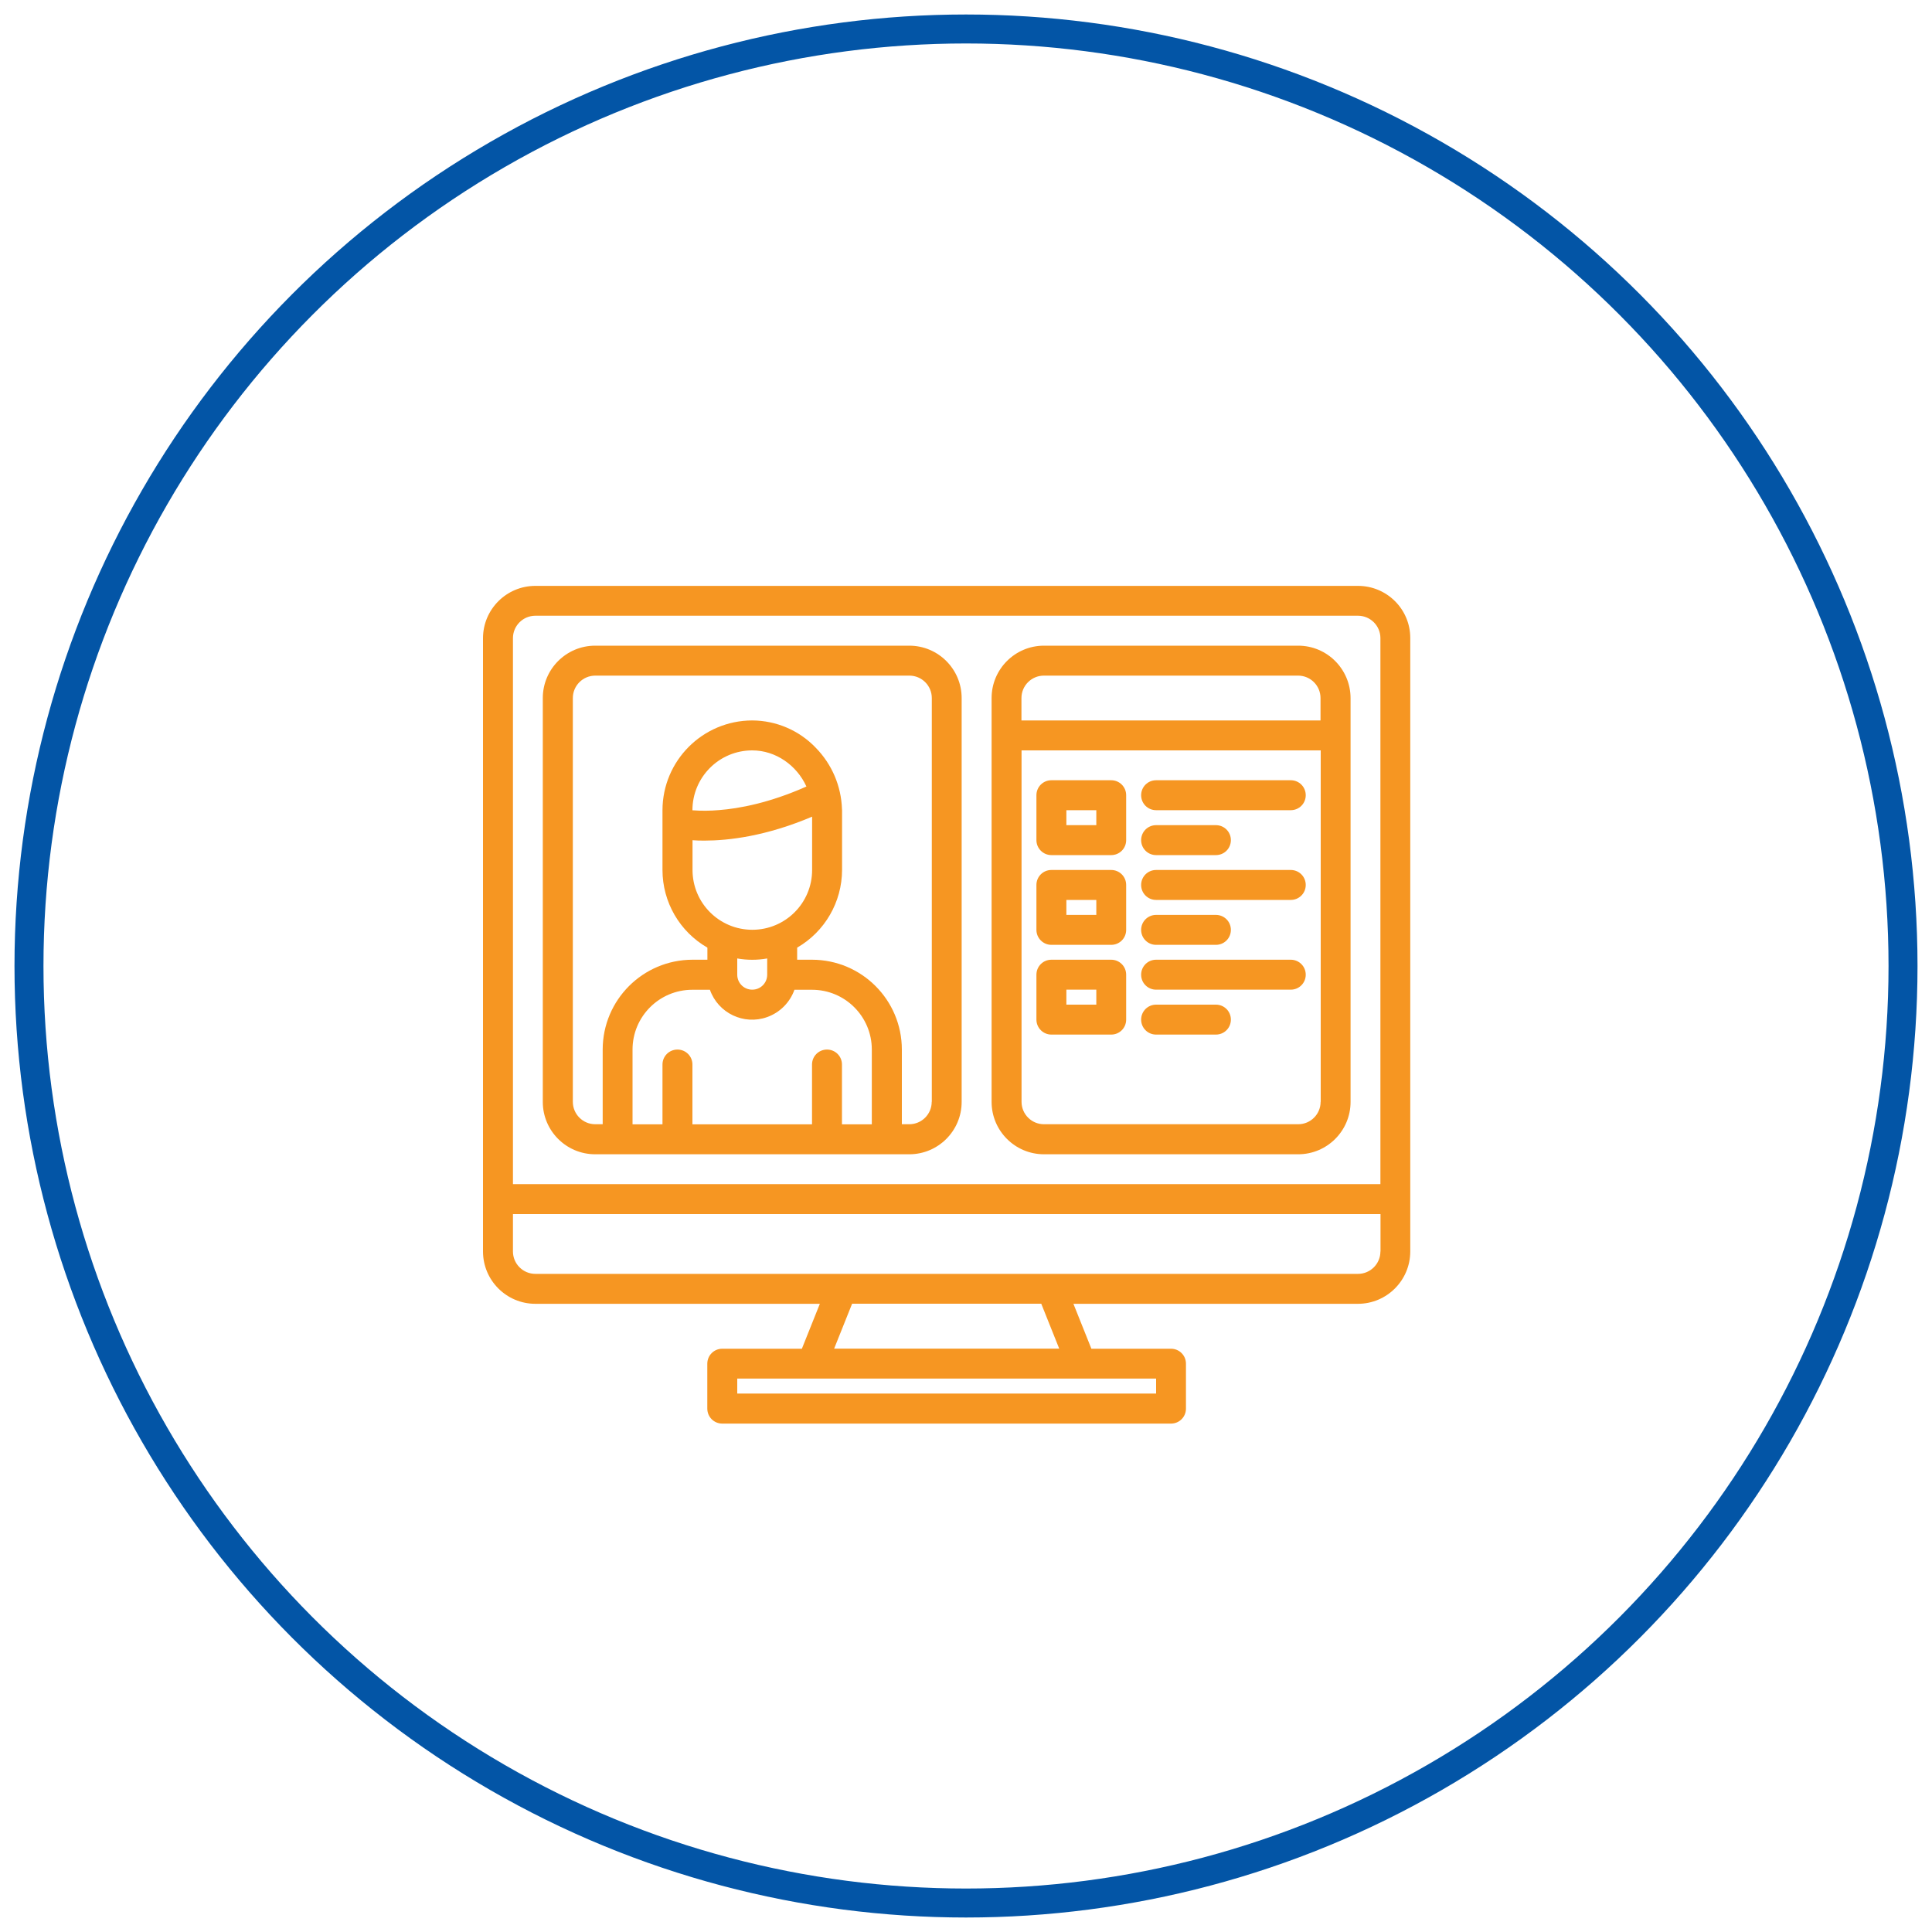 <svg enable-background="new 0 0 200 200" viewBox="0 0 200 200" xmlns="http://www.w3.org/2000/svg"><circle cx="100" cy="100" fill="none" r="97" stroke="#0355a6" stroke-miterlimit="10" stroke-width="3"/><g fill="#f69622"><path d="m140.58 60.65h-85.16c-2.99 0-5.42 2.43-5.42 5.42v63.48c0 2.99 2.43 5.42 5.42 5.42h29.45l-1.86 4.65h-8.24c-.86 0-1.55.69-1.55 1.55v4.65c0 .86.69 1.55 1.55 1.55h46.45c.86 0 1.55-.69 1.55-1.55v-4.65c0-.86-.69-1.55-1.55-1.55h-8.24l-1.86-4.65h29.45c2.99 0 5.42-2.43 5.42-5.42v-63.49c.01-2.99-2.42-5.41-5.41-5.41zm-20.9 82.06v1.55h-43.36v-1.55zm-33.33-3.1 1.86-4.65h19.58l1.86 4.65zm56.55-10.06c0 1.28-1.04 2.32-2.32 2.32h-85.16c-1.28 0-2.32-1.04-2.32-2.32v-3.87h89.81v3.87zm0-6.97h-89.8v-56.52c0-1.28 1.04-2.32 2.32-2.32h85.16c1.28 0 2.32 1.04 2.32 2.32z"/><path d="m94.13 66.84h-32.52c-2.99 0-5.42 2.43-5.42 5.42v41.81c0 2.99 2.43 5.42 5.42 5.42h32.52c2.99 0 5.42-2.43 5.42-5.42v-41.81c0-2.99-2.43-5.42-5.42-5.42zm-3.87 49.55h-3.1v-6.19c0-.86-.69-1.55-1.55-1.55s-1.55.69-1.55 1.55v6.19h-12.38v-6.19c0-.86-.69-1.55-1.55-1.55s-1.55.69-1.55 1.55v6.19h-3.1v-7.74c0-3.42 2.77-6.19 6.19-6.19h1.82c.85 2.42 3.51 3.69 5.92 2.83 1.32-.47 2.36-1.51 2.83-2.83h1.82c3.42 0 6.19 2.77 6.19 6.19v7.74zm-17.35-29.37c2.5 0 6.38-.45 11.16-2.48v5.52c0 3.42-2.77 6.19-6.19 6.19s-6.19-2.77-6.19-6.19v-3.08c.35.03.76.04 1.22.04zm-1.23-3.14c0-3.43 2.77-6.2 6.19-6.2 2.45 0 4.62 1.56 5.61 3.74-3.84 1.71-6.99 2.28-9.04 2.44-.92.08-1.84.09-2.76.02zm7.74 15.34v1.68c0 .86-.69 1.55-1.55 1.55s-1.55-.69-1.55-1.55v-1.68c1.03.18 2.07.18 3.1 0zm17.03 14.84c0 1.28-1.04 2.32-2.32 2.32h-.77v-7.74c-.01-5.13-4.16-9.28-9.29-9.29h-1.55v-1.25c2.87-1.66 4.64-4.72 4.65-8.04v-6.19c0-.04 0-.09-.01-.13-.08-2.37-1.04-4.62-2.7-6.32-1.72-1.81-4.1-2.83-6.59-2.84-5.13.01-9.28 4.16-9.29 9.29v6.19c0 3.32 1.77 6.38 4.65 8.04v1.25h-1.55c-5.13.01-9.28 4.16-9.29 9.29v7.74h-.77c-1.28 0-2.32-1.04-2.32-2.32v-41.8c0-1.28 1.04-2.32 2.32-2.32h32.52c1.28 0 2.32 1.04 2.32 2.32v41.8z"/><path d="m134.39 66.84h-26.32c-2.99 0-5.42 2.43-5.42 5.42v41.81c0 2.99 2.43 5.42 5.42 5.42h26.32c2.99 0 5.42-2.43 5.42-5.42v-41.81c-.01-2.99-2.43-5.42-5.42-5.42zm2.32 47.22c0 1.28-1.04 2.32-2.32 2.32h-26.32c-1.28 0-2.32-1.04-2.32-2.32v-36.38h30.97v36.38zm-30.97-39.48v-2.32c0-1.28 1.04-2.32 2.32-2.32h26.32c1.28 0 2.32 1.04 2.32 2.32v2.32z"/><path d="m108.84 88.52h6.19c.86 0 1.55-.69 1.55-1.55v-4.65c0-.86-.69-1.55-1.55-1.55h-6.19c-.86 0-1.55.69-1.55 1.55v4.65c0 .85.69 1.55 1.55 1.55zm1.55-4.65h3.1v1.55h-3.1z"/><path d="m119.68 83.87h13.94c.86 0 1.55-.69 1.55-1.55s-.69-1.55-1.55-1.55h-13.94c-.86 0-1.55.69-1.55 1.55s.69 1.55 1.55 1.55z"/><path d="m119.68 88.52h6.19c.86 0 1.55-.69 1.55-1.55s-.69-1.55-1.55-1.55h-6.19c-.86 0-1.55.69-1.55 1.55s.69 1.55 1.55 1.55z"/><path d="m108.84 97.81h6.19c.86 0 1.55-.69 1.55-1.55v-4.65c0-.86-.69-1.55-1.55-1.55h-6.19c-.86 0-1.55.69-1.55 1.55v4.65c0 .85.69 1.55 1.55 1.55zm1.55-4.65h3.1v1.55h-3.1z"/><path d="m119.68 93.16h13.94c.86 0 1.55-.69 1.55-1.55s-.69-1.55-1.55-1.55h-13.94c-.86 0-1.55.69-1.55 1.55s.69 1.55 1.55 1.55z"/><path d="m119.68 97.81h6.19c.86 0 1.55-.69 1.55-1.55s-.69-1.55-1.55-1.55h-6.19c-.86 0-1.55.69-1.55 1.55s.69 1.55 1.55 1.55z"/><path d="m108.84 107.1h6.19c.86 0 1.55-.69 1.55-1.55v-4.65c0-.86-.69-1.55-1.55-1.55h-6.19c-.86 0-1.55.69-1.55 1.55v4.65c0 .85.69 1.55 1.55 1.55zm1.55-4.65h3.1v1.55h-3.1z"/><path d="m119.68 102.45h13.94c.86 0 1.55-.69 1.55-1.55s-.69-1.55-1.55-1.55h-13.94c-.86 0-1.55.69-1.55 1.55s.69 1.55 1.55 1.55z"/><path d="m119.68 107.1h6.19c.86 0 1.55-.69 1.55-1.55s-.69-1.55-1.55-1.55h-6.19c-.86 0-1.55.69-1.55 1.55s.69 1.55 1.55 1.55z"/></g></svg>